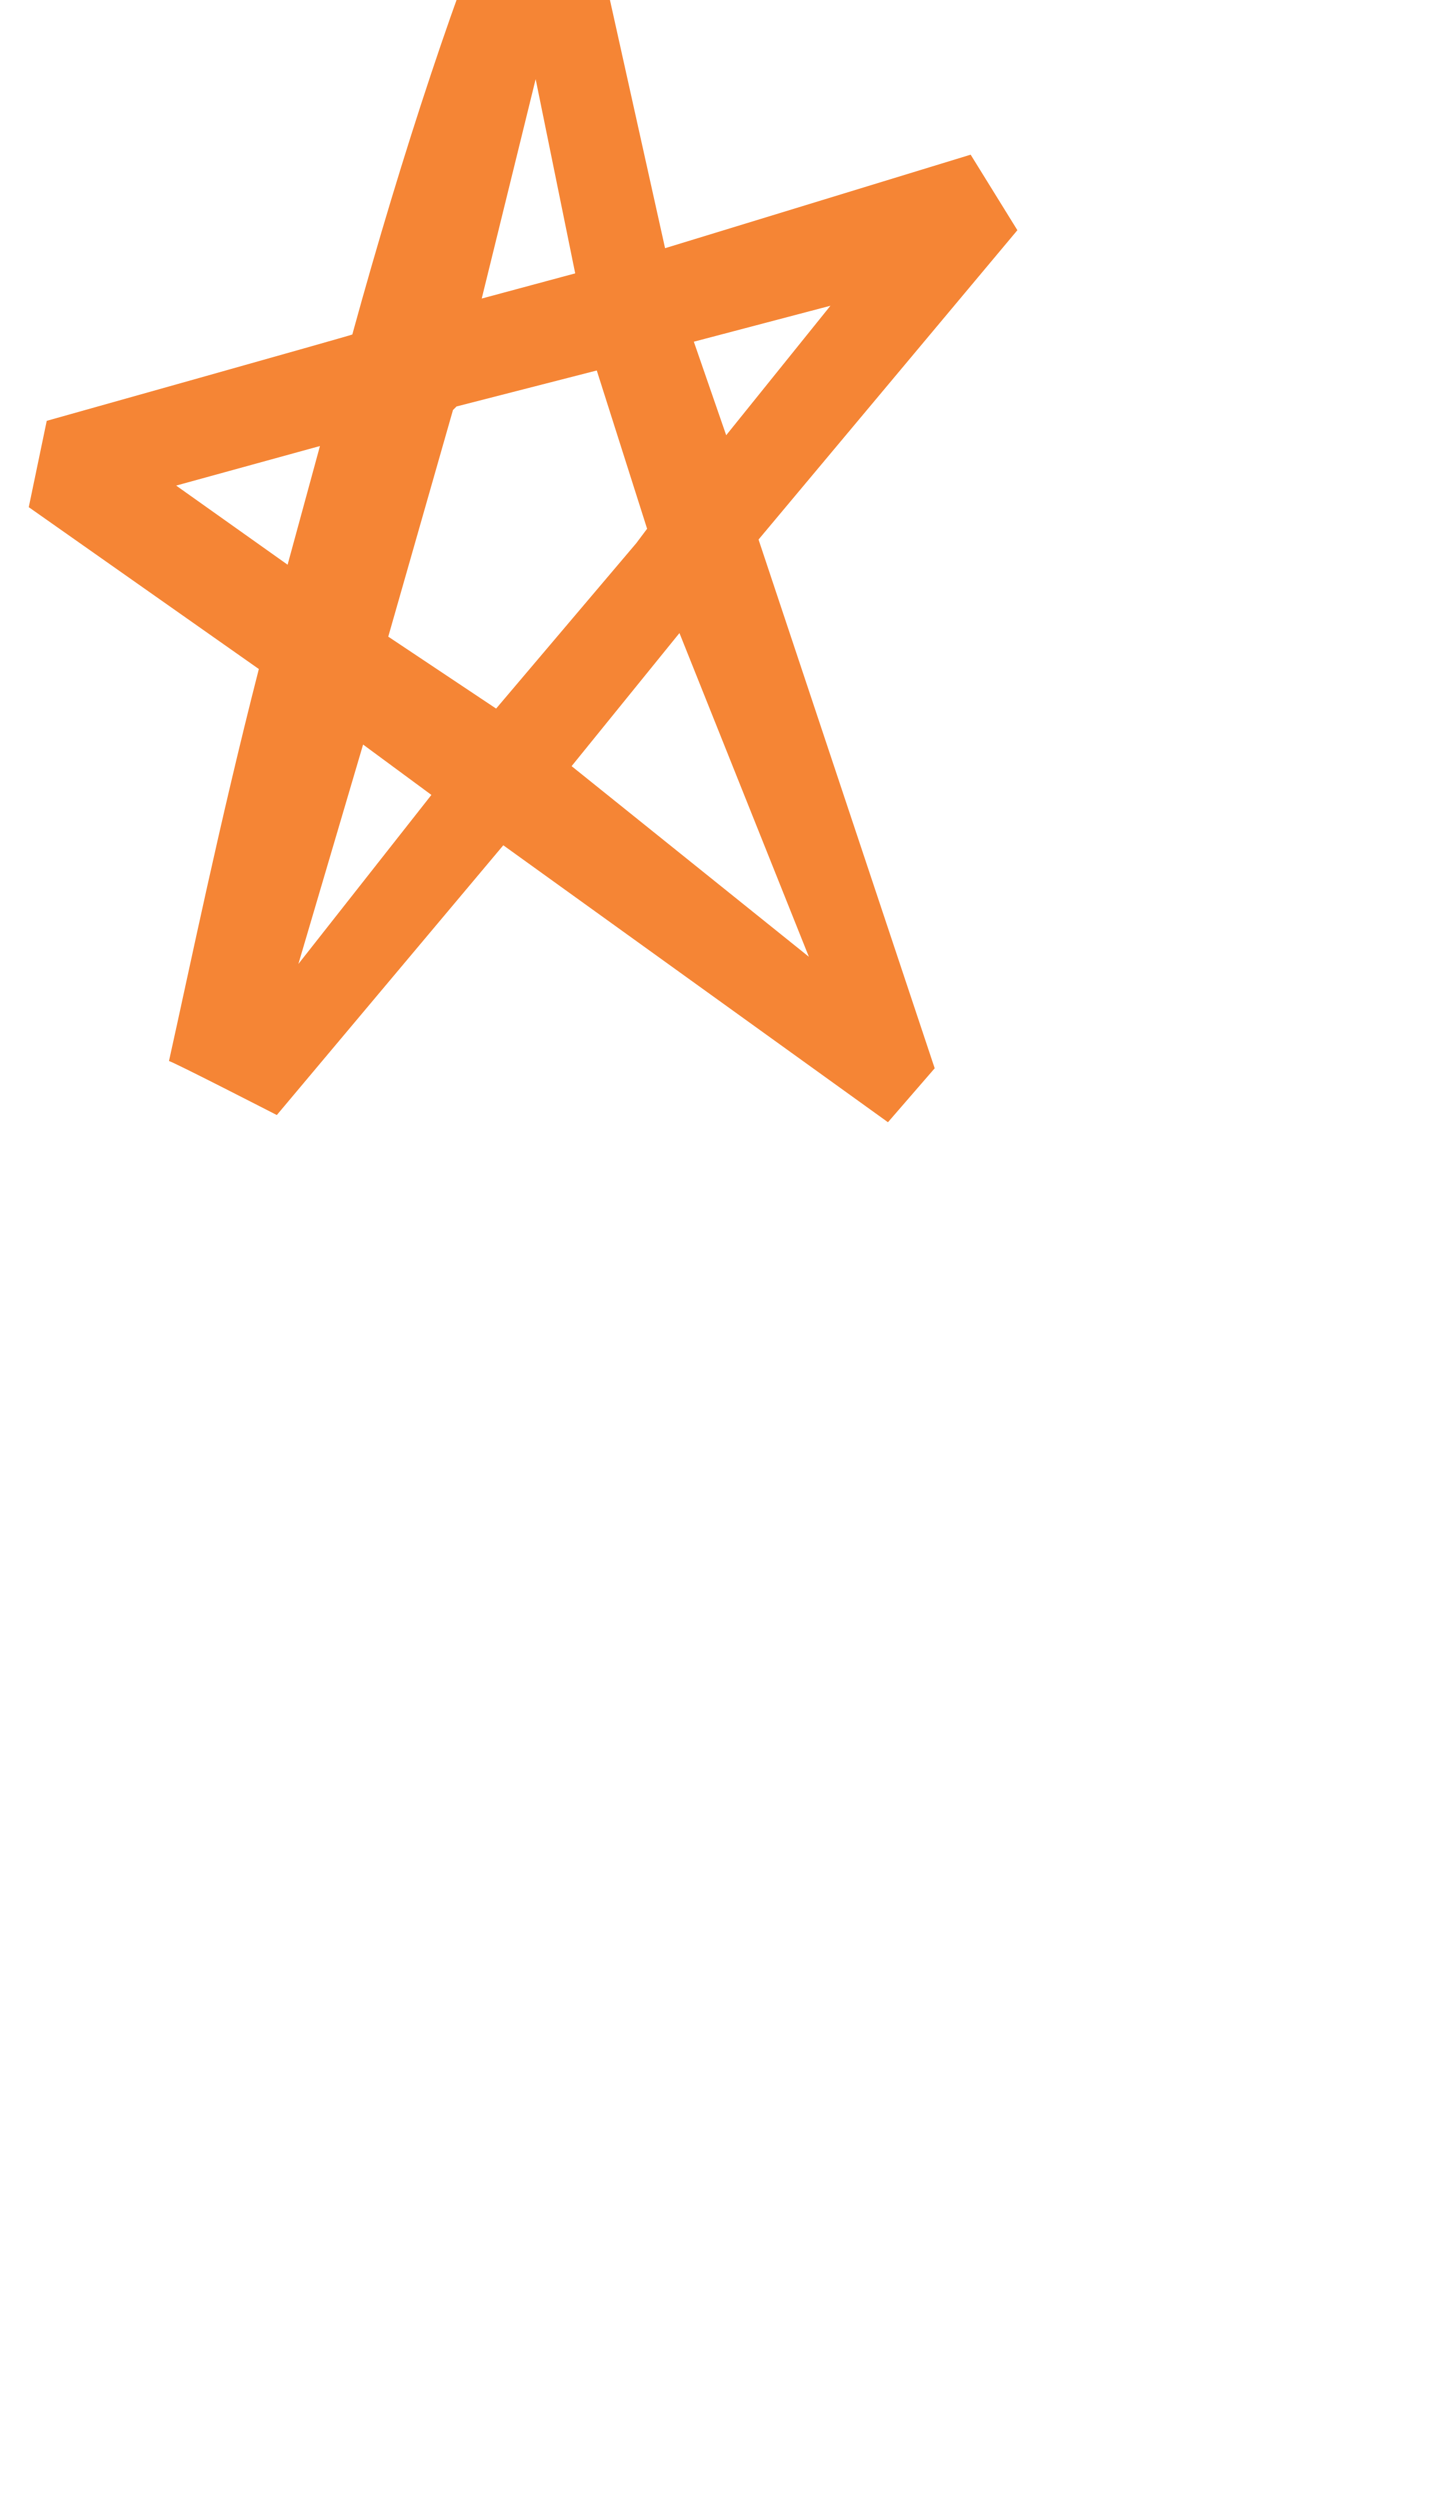 <?xml version="1.0" standalone="no"?><!DOCTYPE svg PUBLIC "-//W3C//DTD SVG 1.1//EN" "http://www.w3.org/Graphics/SVG/1.1/DTD/svg11.dtd"><svg xmlns="http://www.w3.org/2000/svg" version="1.1" width="40px" height="69.5px" viewBox="0 0 40 69.5"><desc/><defs/><g id="Polygon227553"><path d="m26 29.7l-1.3 1.5L14 23.5L7.7 31s-2.96-1.52-3-1.5c.6-2.7 1.4-6.6 2.5-10.9L.8 14.1l.5-2.4s8.48-2.38 8.5-2.4c1.4-5.1 3-9.9 4.3-12.9c.04-.04 2.2.6 2.2.6l2.2 9.9L27 4.3l1.3 2.1l-7.2 8.6L26 29.7zM13.4 8.3l2.6-.7l-1.1-5.4l-1.5 6.1zm6.8 3.8l2.9-3.6l-3.8 1l.9 2.6zm-7.5-.8l-.1.1l-1.8 6.3l3 2l3.9-4.6l.3-.4l-1.4-4.4l-3.9 1zM8 15.7l.9-3.3l-4 1.1L8 15.7zm7.9 5.6l6.6 5.3l-3.6-9l-3 3.7zm-7.6 5.5l3.7-4.7l-1.9-1.4l-1.8 6.1z" stroke="none" fill="#f58535"/></g></svg>